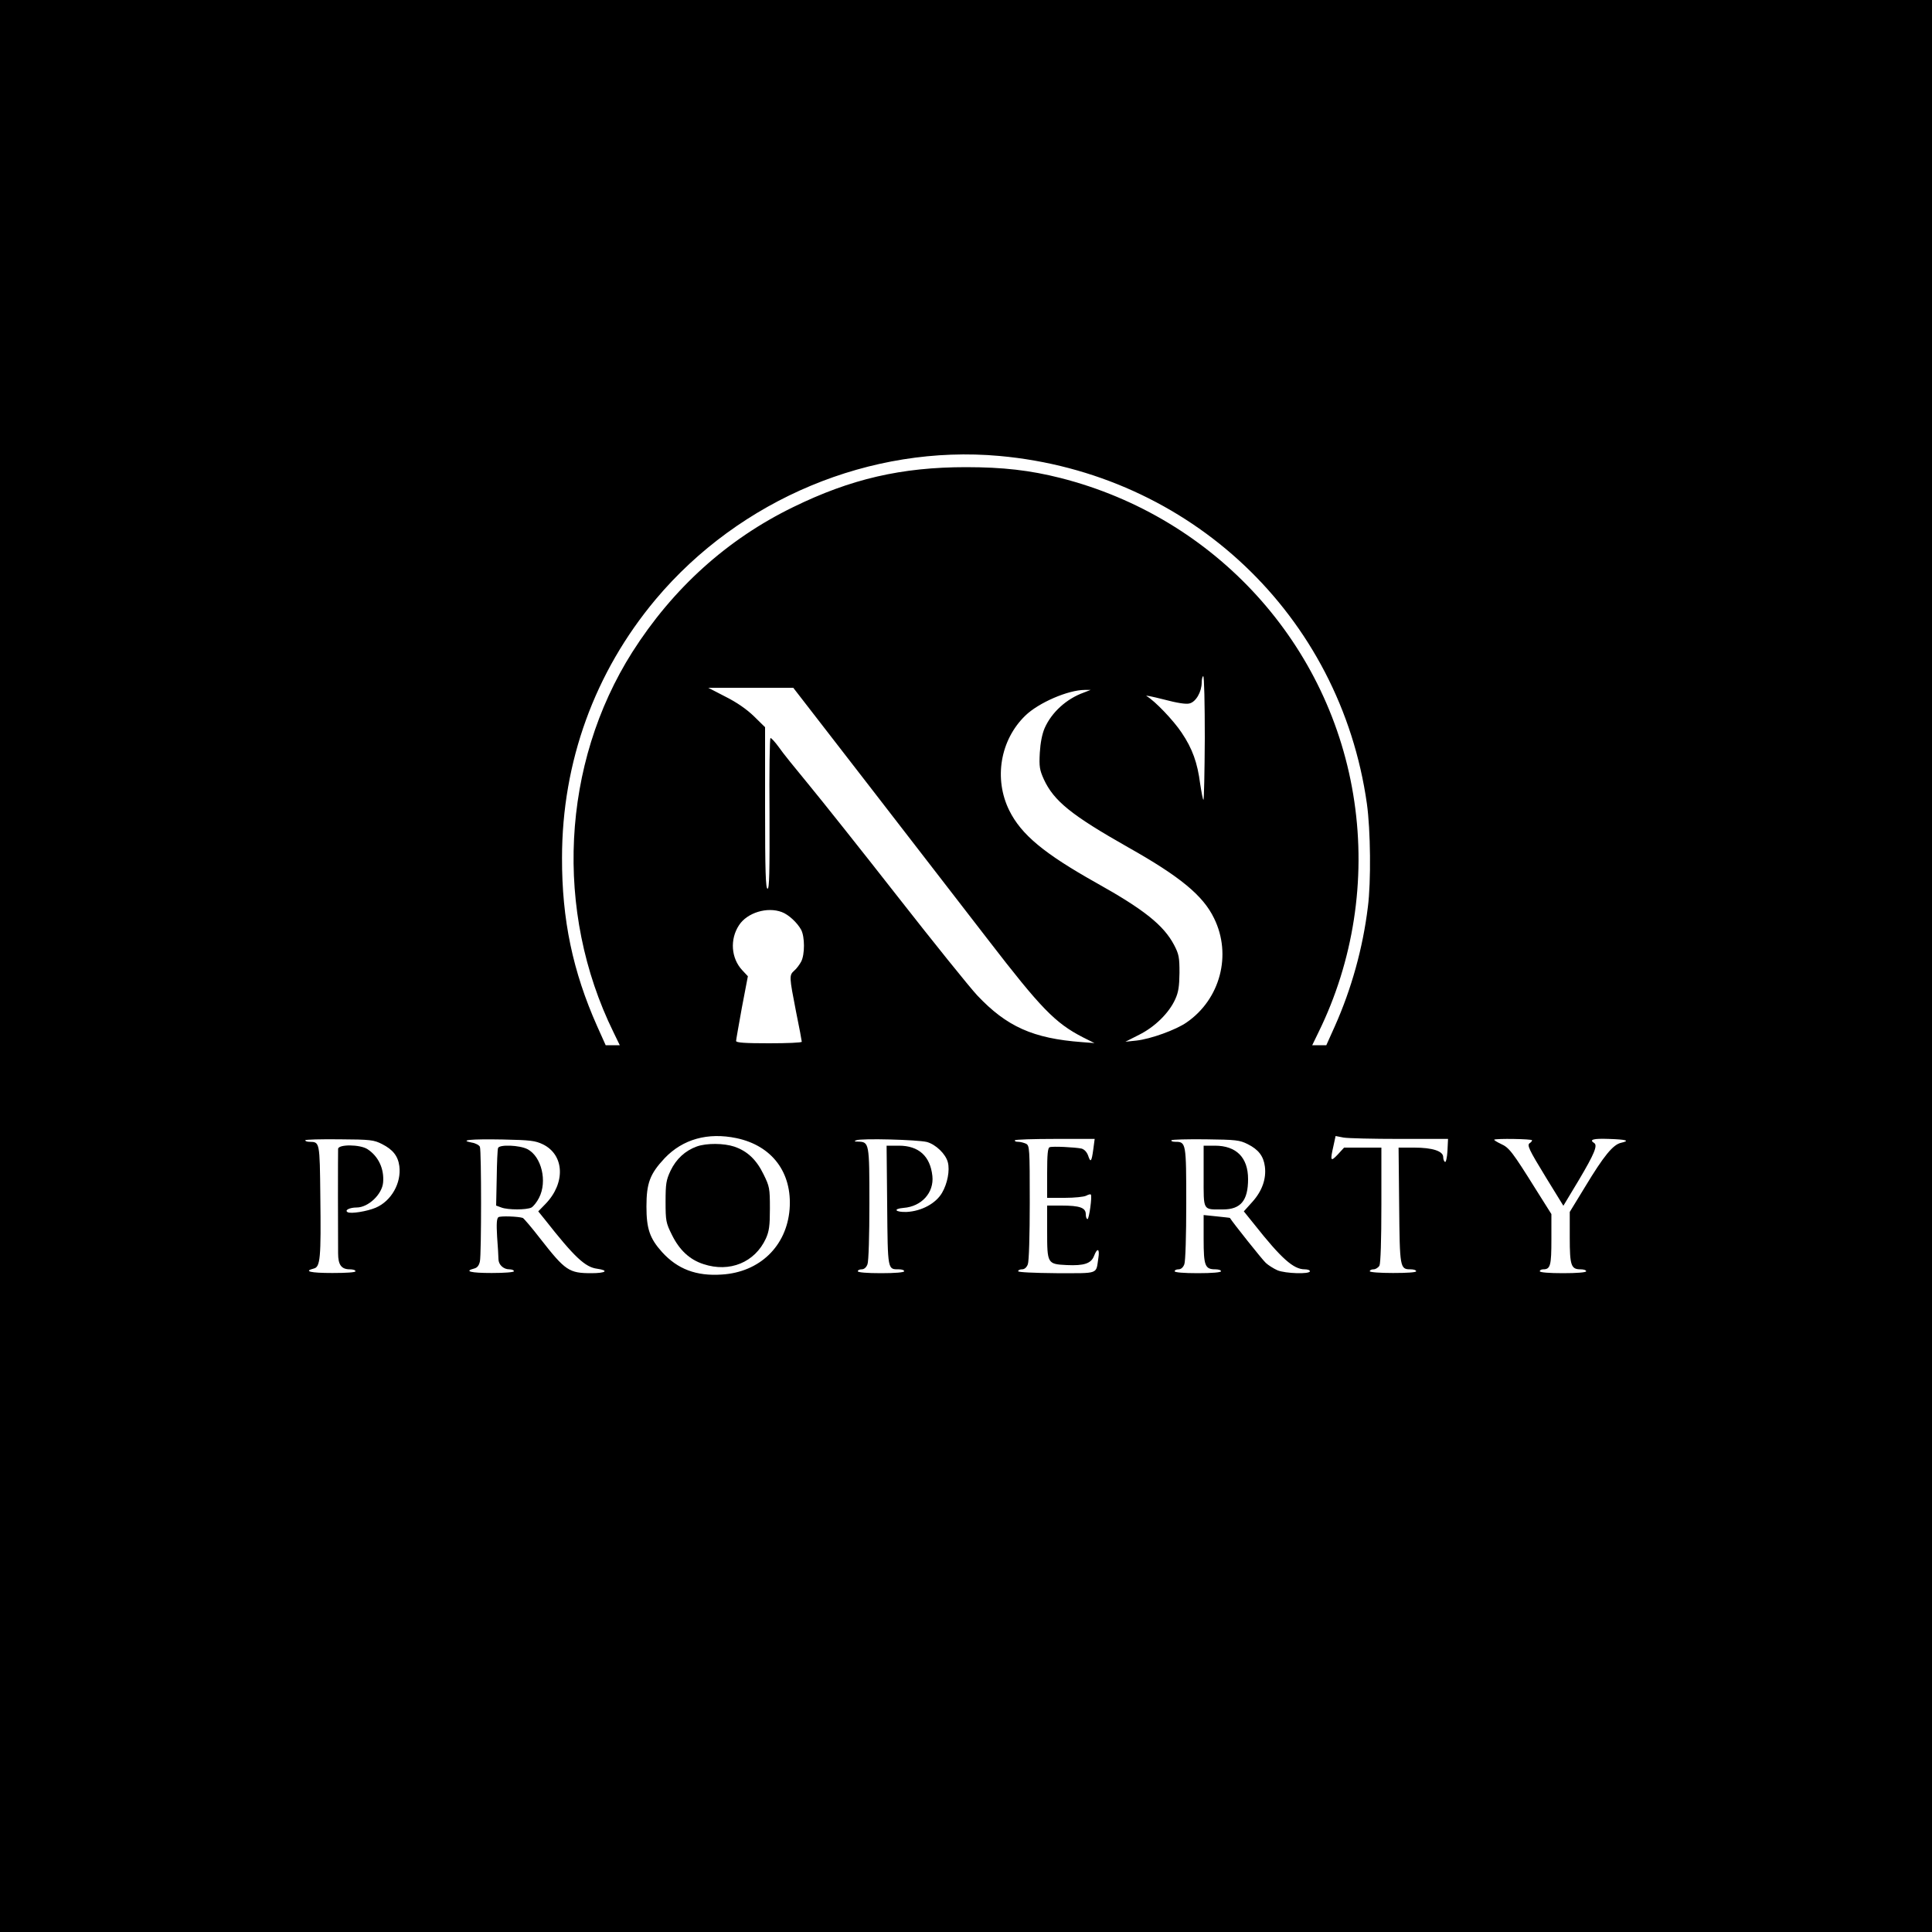 <?xml version="1.0" standalone="no"?>
<!DOCTYPE svg PUBLIC "-//W3C//DTD SVG 20010904//EN"
 "http://www.w3.org/TR/2001/REC-SVG-20010904/DTD/svg10.dtd">
<svg version="1.0" xmlns="http://www.w3.org/2000/svg"
 width="1000pt" height="1000pt" viewBox="0 0 1000 1000"
 preserveAspectRatio="xMidYMid meet">
<g transform="translate(0,1000) scale(0.1,-0.1)"
fill="#000000" stroke="none">
<path d="M0 5000 l0 -5000 5000 0 5000 0 0 5000 0 5000 -5000 0 -5000 0 0
-5000z m5173 2640 c986 -89 1764 -825 1902 -1800 19 -135 22 -404 5 -535 -26
-213 -85 -424 -171 -617 l-44 -98 -36 0 -37 0 33 68 c180 367 245 786 185
1193 -119 812 -718 1471 -1521 1675 -158 40 -298 56 -489 56 -334 0 -597 -61
-895 -207 -341 -166 -622 -420 -832 -750 -367 -579 -405 -1341 -98 -1967 l33
-68 -37 0 -36 0 -44 98 c-126 283 -183 552 -182 872 0 496 169 961 485 1338
436 519 1113 802 1779 742z m1063 -1460 c-1 -176 -4 -320 -7 -320 -3 0 -10 38
-17 83 -14 109 -40 182 -96 265 -42 63 -137 163 -181 189 -11 6 28 -2 87 -17
72 -19 117 -26 135 -21 33 8 63 60 63 109 0 17 4 32 8 32 5 0 8 -144 8 -320z
m-1726 -262 c223 -288 495 -640 605 -783 272 -353 346 -430 490 -504 l60 -30
-65 5 c-253 19 -389 80 -542 242 -40 43 -226 274 -413 513 -187 239 -394 499
-460 579 -66 80 -136 166 -154 193 -19 26 -38 47 -43 47 -4 0 -7 -176 -5 -390
1 -307 -1 -390 -10 -390 -10 0 -13 90 -13 418 l0 418 -57 56 c-38 37 -90 73
-148 102 l-89 46 220 0 220 0 404 -522z m1099 497 c-89 -32 -166 -102 -202
-184 -13 -30 -22 -76 -25 -127 -4 -72 -1 -89 21 -138 52 -112 142 -185 435
-351 270 -152 389 -250 446 -368 93 -189 32 -419 -142 -539 -56 -39 -187 -86
-260 -94 l-57 -6 71 36 c82 41 155 113 187 184 17 37 21 67 22 137 0 80 -3 96
-28 144 -54 102 -155 183 -402 321 -271 152 -389 250 -451 375 -81 164 -47
365 83 491 69 67 222 133 308 133 l30 0 -36 -14z m-1562 -1136 c35 -13 80 -55
100 -92 19 -37 19 -127 0 -164 -8 -15 -24 -37 -36 -47 -27 -24 -26 -31 9 -211
17 -82 30 -153 30 -157 0 -5 -76 -8 -170 -8 -123 0 -170 3 -170 12 0 6 14 84
30 173 l31 162 -29 31 c-58 62 -65 160 -17 233 42 65 146 97 222 68z m-235
-1170 c185 -39 289 -179 275 -367 -15 -192 -155 -327 -351 -339 -132 -9 -229
28 -309 116 -64 71 -81 121 -81 236 0 121 18 169 94 250 94 99 224 135 372
104z m3433 -4 l250 0 -3 -63 c-2 -34 -8 -60 -13 -56 -5 3 -9 14 -9 25 0 31
-56 49 -150 49 l-81 0 3 -298 c3 -325 4 -332 59 -332 16 0 29 -4 29 -10 0 -6
-48 -9 -120 -9 -69 0 -120 4 -120 9 0 6 9 10 20 10 10 0 24 9 30 19 6 12 10
131 10 315 l0 296 -96 0 -97 0 -33 -36 c-37 -39 -40 -33 -22 45 l11 51 41 -8
c23 -4 154 -7 291 -7z m-5267 -27 c55 -28 82 -61 89 -114 11 -87 -41 -180
-122 -215 -45 -19 -130 -33 -146 -23 -17 10 11 24 47 24 60 0 132 68 137 130
6 70 -24 135 -81 172 -38 25 -152 26 -152 1 -1 -20 -1 -458 0 -540 0 -60 17
-83 61 -83 16 0 29 -4 29 -10 0 -6 -48 -9 -120 -9 -113 0 -151 9 -96 23 34 8
38 53 34 374 -3 282 -3 281 -55 282 -13 0 -23 3 -23 8 0 4 79 6 176 5 162 -1
179 -3 222 -25z m832 -1 c112 -55 118 -201 13 -309 l-37 -38 34 -42 c154 -196
209 -247 271 -255 63 -9 45 -23 -30 -23 -116 0 -135 13 -264 178 -44 57 -85
105 -91 108 -24 8 -115 11 -126 4 -9 -6 -11 -33 -7 -101 4 -52 7 -104 7 -116
0 -29 26 -53 56 -53 13 0 24 -4 24 -10 0 -5 -47 -9 -115 -9 -108 0 -145 9 -91
23 16 4 25 15 30 37 8 40 8 572 0 593 -3 8 -22 19 -42 22 -68 13 -7 19 160 16
144 -3 168 -6 208 -25z m1988 12 c46 -13 97 -62 108 -105 11 -42 -2 -110 -30
-158 -32 -55 -106 -95 -183 -99 -59 -2 -74 16 -16 21 93 7 158 79 149 165 -11
103 -71 157 -173 157 l-64 0 3 -310 c3 -338 2 -330 61 -330 15 0 27 -4 27 -10
0 -6 -47 -10 -120 -10 -73 0 -120 4 -120 10 0 6 9 10 20 10 13 0 24 10 30 26
6 14 10 151 10 314 0 315 -1 319 -58 321 -20 0 -23 2 -10 7 26 11 318 3 366
-9z m861 -37 c-9 -66 -14 -72 -27 -33 -7 19 -20 32 -34 36 -33 7 -151 13 -165
7 -10 -3 -13 -39 -13 -133 l0 -129 91 0 c50 0 99 5 111 11 11 6 22 9 24 6 8
-7 -9 -127 -17 -127 -5 0 -9 11 -9 25 0 34 -31 45 -126 45 l-74 0 0 -133 c0
-168 1 -170 102 -175 89 -4 126 8 141 48 17 44 30 37 22 -12 -13 -85 7 -78
-216 -78 -119 1 -199 5 -199 10 0 6 9 10 20 10 13 0 24 10 30 26 6 14 10 152
10 319 0 281 -1 295 -19 305 -11 5 -29 10 -41 10 -12 0 -19 3 -17 8 3 4 97 7
209 7 l204 0 -7 -53z m799 26 c56 -28 82 -62 89 -116 8 -63 -14 -126 -64 -182
l-45 -50 54 -67 c140 -177 203 -233 261 -233 15 0 27 -4 27 -10 0 -16 -127
-12 -168 5 -20 9 -47 26 -60 38 -17 15 -172 210 -186 233 -1 1 -31 4 -68 8
l-68 7 0 -125 c0 -138 7 -156 61 -156 16 0 29 -4 29 -10 0 -6 -47 -10 -120
-10 -73 0 -120 4 -120 10 0 6 9 10 20 10 13 0 24 10 30 26 6 14 10 151 10 314
0 314 -1 320 -56 320 -14 0 -23 3 -21 8 3 4 82 6 177 5 158 -2 176 -4 218 -25z
m1472 20 c0 -4 -5 -10 -11 -14 -17 -10 -8 -30 85 -182 l88 -143 80 133 c80
135 99 180 79 192 -27 17 -5 24 75 21 93 -3 113 -9 65 -20 -42 -9 -90 -68
-186 -227 l-80 -131 0 -132 c0 -146 7 -165 56 -165 16 0 29 -4 29 -10 0 -6
-47 -10 -120 -10 -73 0 -120 4 -120 10 0 6 8 10 18 10 37 0 42 20 42 155 l0
131 -80 127 c-123 197 -139 217 -181 236 -21 10 -37 20 -35 22 7 7 196 4 196
-3z"/>
<path d="M3607 4066 c-61 -22 -107 -65 -136 -125 -23 -49 -26 -68 -26 -161 0
-99 2 -110 33 -172 39 -79 92 -128 163 -151 136 -45 266 9 323 132 17 38 21
66 21 156 0 105 -2 114 -33 177 -37 76 -84 120 -151 143 -54 18 -143 19 -194
1z"/>
<path d="M2578 4058 c-3 -7 -6 -77 -7 -155 l-3 -143 27 -10 c34 -13 131 -13
156 0 10 6 28 28 39 50 44 85 13 214 -60 252 -41 21 -145 25 -152 6z"/>
<path d="M6230 3911 c0 -182 -6 -171 100 -171 92 0 130 46 130 157 0 112 -61
173 -172 173 l-58 0 0 -159z"/>
</g>
</svg>

